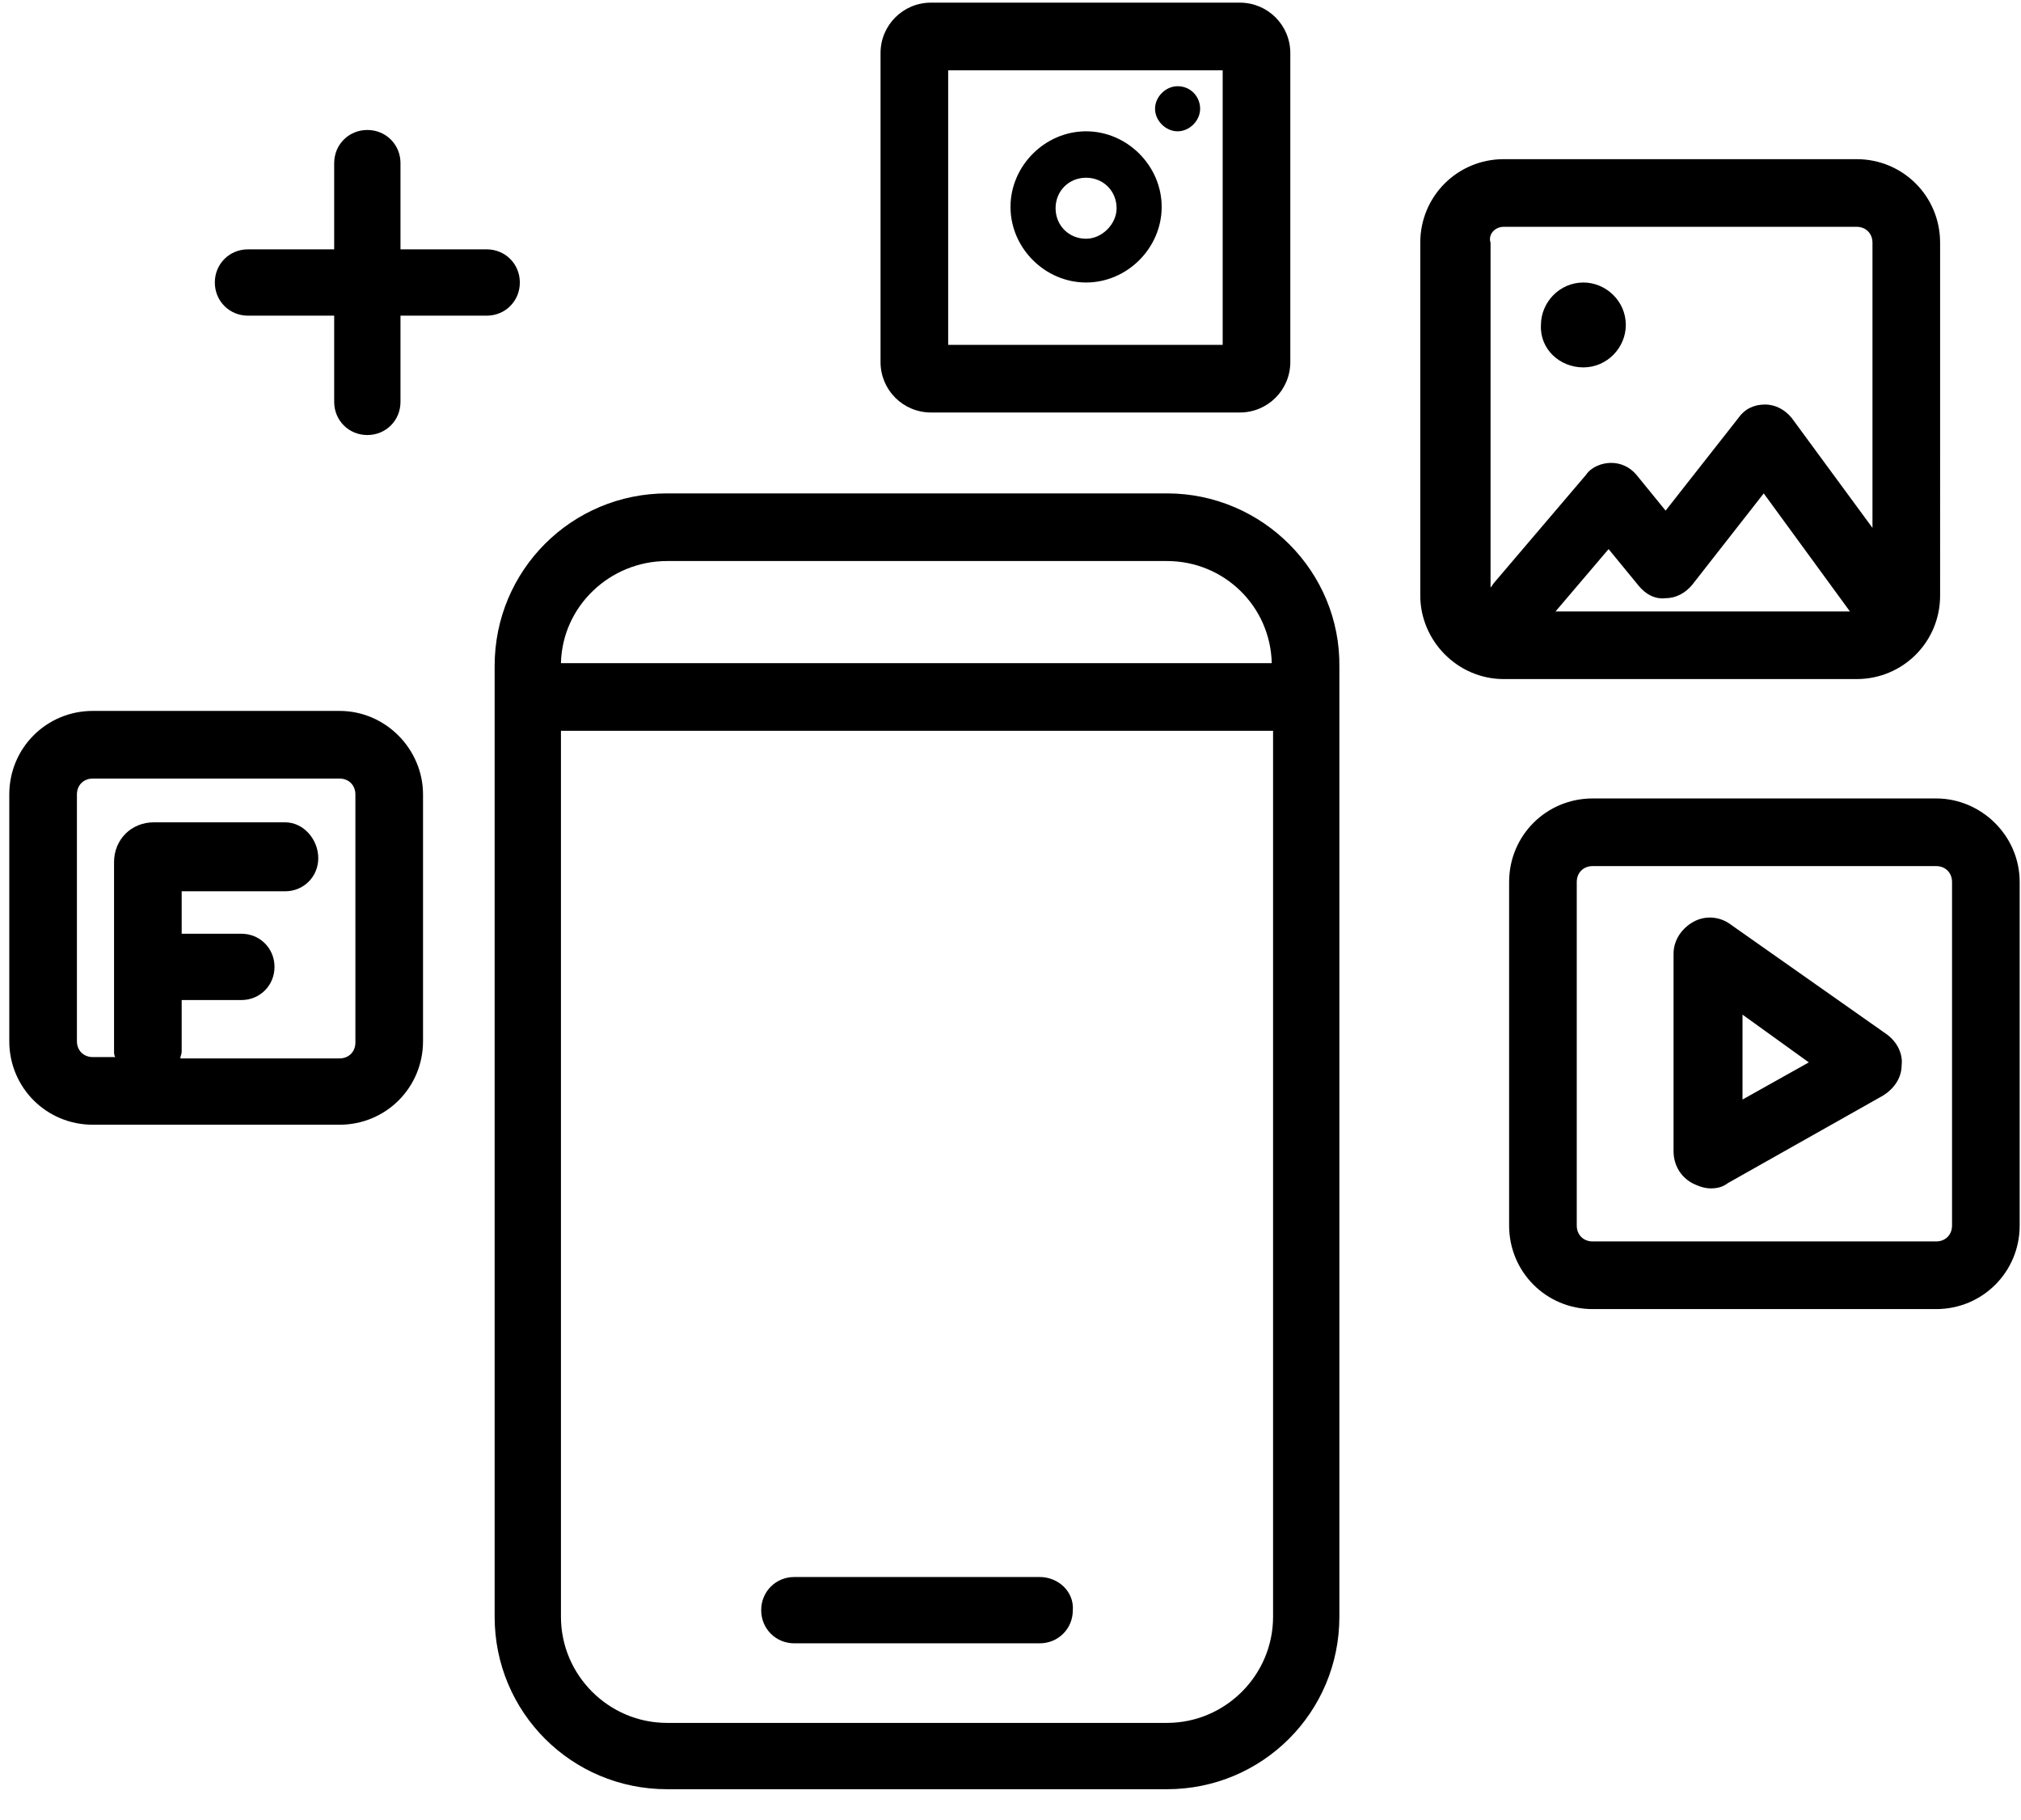 <?xml version="1.0" encoding="utf-8"?>
<!-- Generator: Adobe Illustrator 28.1.0, SVG Export Plug-In . SVG Version: 6.00 Build 0)  -->
<svg version="1.1" id="Laag_1" xmlns="http://www.w3.org/2000/svg" xmlns:xlink="http://www.w3.org/1999/xlink" x="0px" y="0px"
	 viewBox="0 0 152.4 137.2" style="enable-background:new 0 0 152.4 137.2;" xml:space="preserve">
<g>
	<path d="M88,37.2H50.3c-7.2,0-13,5.8-13,13v71.7c0,7.2,5.8,13,13,13H88c7.2,0,13-5.8,13-13V50.3C101.1,43.1,95.2,37.2,88,37.2z
		 M50.3,42.3H88c4.3,0,7.8,3.4,7.9,7.7H42.3C42.4,45.7,46,42.3,50.3,42.3z M88,129.9H50.3c-4.4,0-8-3.6-8-8V55.1H96v66.8
		C96,126.3,92.4,129.9,88,129.9z"/>
	<path d="M113.4,51.2H140c3.5,0,6.3-2.8,6.3-6.3V18.3c0-3.5-2.8-6.3-6.3-6.3h-26.6c-3.5,0-6.3,2.8-6.3,6.3v26.6
		C107.1,48.3,109.9,51.2,113.4,51.2z M117.3,46.1l4-4.7l2.3,2.8c0.5,0.6,1.2,1,2,0.9c0.8,0,1.5-0.4,2-1l5.4-6.9l6.5,8.9H117.3z
		 M113.4,17.1H140c0.7,0,1.2,0.5,1.2,1.2v21.5l-6.1-8.3c-0.5-0.6-1.2-1-2-1c-0.8,0-1.5,0.3-2,1l-5.5,7l-2.2-2.7
		c-0.5-0.6-1.2-0.9-1.9-0.9c-0.7,0-1.5,0.3-1.9,0.9l-6.9,8.1c-0.1,0.1-0.2,0.3-0.3,0.4v-26C112.2,17.7,112.7,17.1,113.4,17.1z"/>
	<path d="M70.2,31.1h23.3c2.1,0,3.8-1.7,3.8-3.8V4c0-2.1-1.7-3.8-3.8-3.8H70.2c-2.1,0-3.8,1.7-3.8,3.8v23.3
		C66.4,29.4,68.1,31.1,70.2,31.1z M71.5,5.3h20.7V26H71.5V5.3z"/>
	<path d="M146,60.2h-25.9c-3.5,0-6.3,2.8-6.3,6.3v25.9c0,3.5,2.8,6.3,6.3,6.3H146c3.5,0,6.3-2.8,6.3-6.3V66.5
		C152.3,63,149.4,60.2,146,60.2z M147.2,92.4c0,0.7-0.5,1.2-1.2,1.2h-25.9c-0.7,0-1.2-0.5-1.2-1.2V66.5c0-0.7,0.5-1.2,1.2-1.2H146
		c0.7,0,1.2,0.5,1.2,1.2V92.4z"/>
	<path d="M25.6,53.6H7c-3.5,0-6.3,2.8-6.3,6.3v18.6c0,3.5,2.8,6.3,6.3,6.3h18.6c3.5,0,6.3-2.8,6.3-6.3V59.9
		C31.9,56.5,29.1,53.6,25.6,53.6z M26.8,78.6c0,0.7-0.5,1.2-1.2,1.2h-12c0-0.2,0.1-0.3,0.1-0.5v-3.9h4.5c1.4,0,2.5-1.1,2.5-2.5
		s-1.1-2.5-2.5-2.5h-4.5v-3.2h7.8c1.4,0,2.5-1.1,2.5-2.5S22.9,62,21.5,62h-9.9c-1.7,0-3,1.3-3,3v14.2c0,0.2,0,0.4,0.1,0.5H7
		c-0.7,0-1.2-0.5-1.2-1.2V59.9c0-0.7,0.5-1.2,1.2-1.2h18.6c0.7,0,1.2,0.5,1.2,1.2V78.6z"/>
	<path d="M78.4,118.9H59.9c-1.4,0-2.5,1.1-2.5,2.5c0,1.4,1.1,2.5,2.5,2.5h18.5c1.4,0,2.5-1.1,2.5-2.5C81,120,79.8,118.9,78.4,118.9z
		"/>
	<path d="M81.9,9.9c-3.1,0-5.7,2.6-5.7,5.7s2.6,5.7,5.7,5.7c3.1,0,5.7-2.6,5.7-5.7S85,9.9,81.9,9.9z M81.9,18c-1.3,0-2.3-1-2.3-2.3
		c0-1.3,1-2.3,2.3-2.3c1.3,0,2.3,1,2.3,2.3C84.2,16.9,83.1,18,81.9,18z"/>
	<path d="M88.8,6.5c-0.9,0-1.7,0.8-1.7,1.7c0,0.9,0.8,1.7,1.7,1.7c0.9,0,1.7-0.8,1.7-1.7C90.5,7.3,89.8,6.5,88.8,6.5z"/>
	<path d="M119.4,27.7c1.8,0,3.2-1.5,3.2-3.2c0-1.8-1.5-3.2-3.2-3.2c-1.8,0-3.2,1.5-3.2,3.2C116.1,26.3,117.6,27.7,119.4,27.7z"/>
	<path d="M142.3,78l-11.8-8.3c-0.8-0.6-1.9-0.7-2.8-0.2c-0.9,0.5-1.5,1.4-1.5,2.4v14.9c0,1,0.5,1.9,1.4,2.4c0.4,0.2,0.9,0.4,1.4,0.4
		c0.5,0,0.9-0.1,1.3-0.4l11.7-6.6c0.8-0.5,1.4-1.3,1.4-2.3C143.5,79.5,143.1,78.6,142.3,78z M131.4,82.9v-6.4l5,3.6L131.4,82.9z"/>
</g>
<path d="M18.7,23.8h6.5v6.5c0,1.4,1.1,2.5,2.5,2.5s2.5-1.1,2.5-2.5v-6.5h6.5c1.4,0,2.5-1.1,2.5-2.5s-1.1-2.5-2.5-2.5h-6.5v-6.5
	c0-1.4-1.1-2.5-2.5-2.5s-2.5,1.1-2.5,2.5v6.5h-6.5c-1.4,0-2.5,1.1-2.5,2.5S17.3,23.8,18.7,23.8z"/>
</svg>
